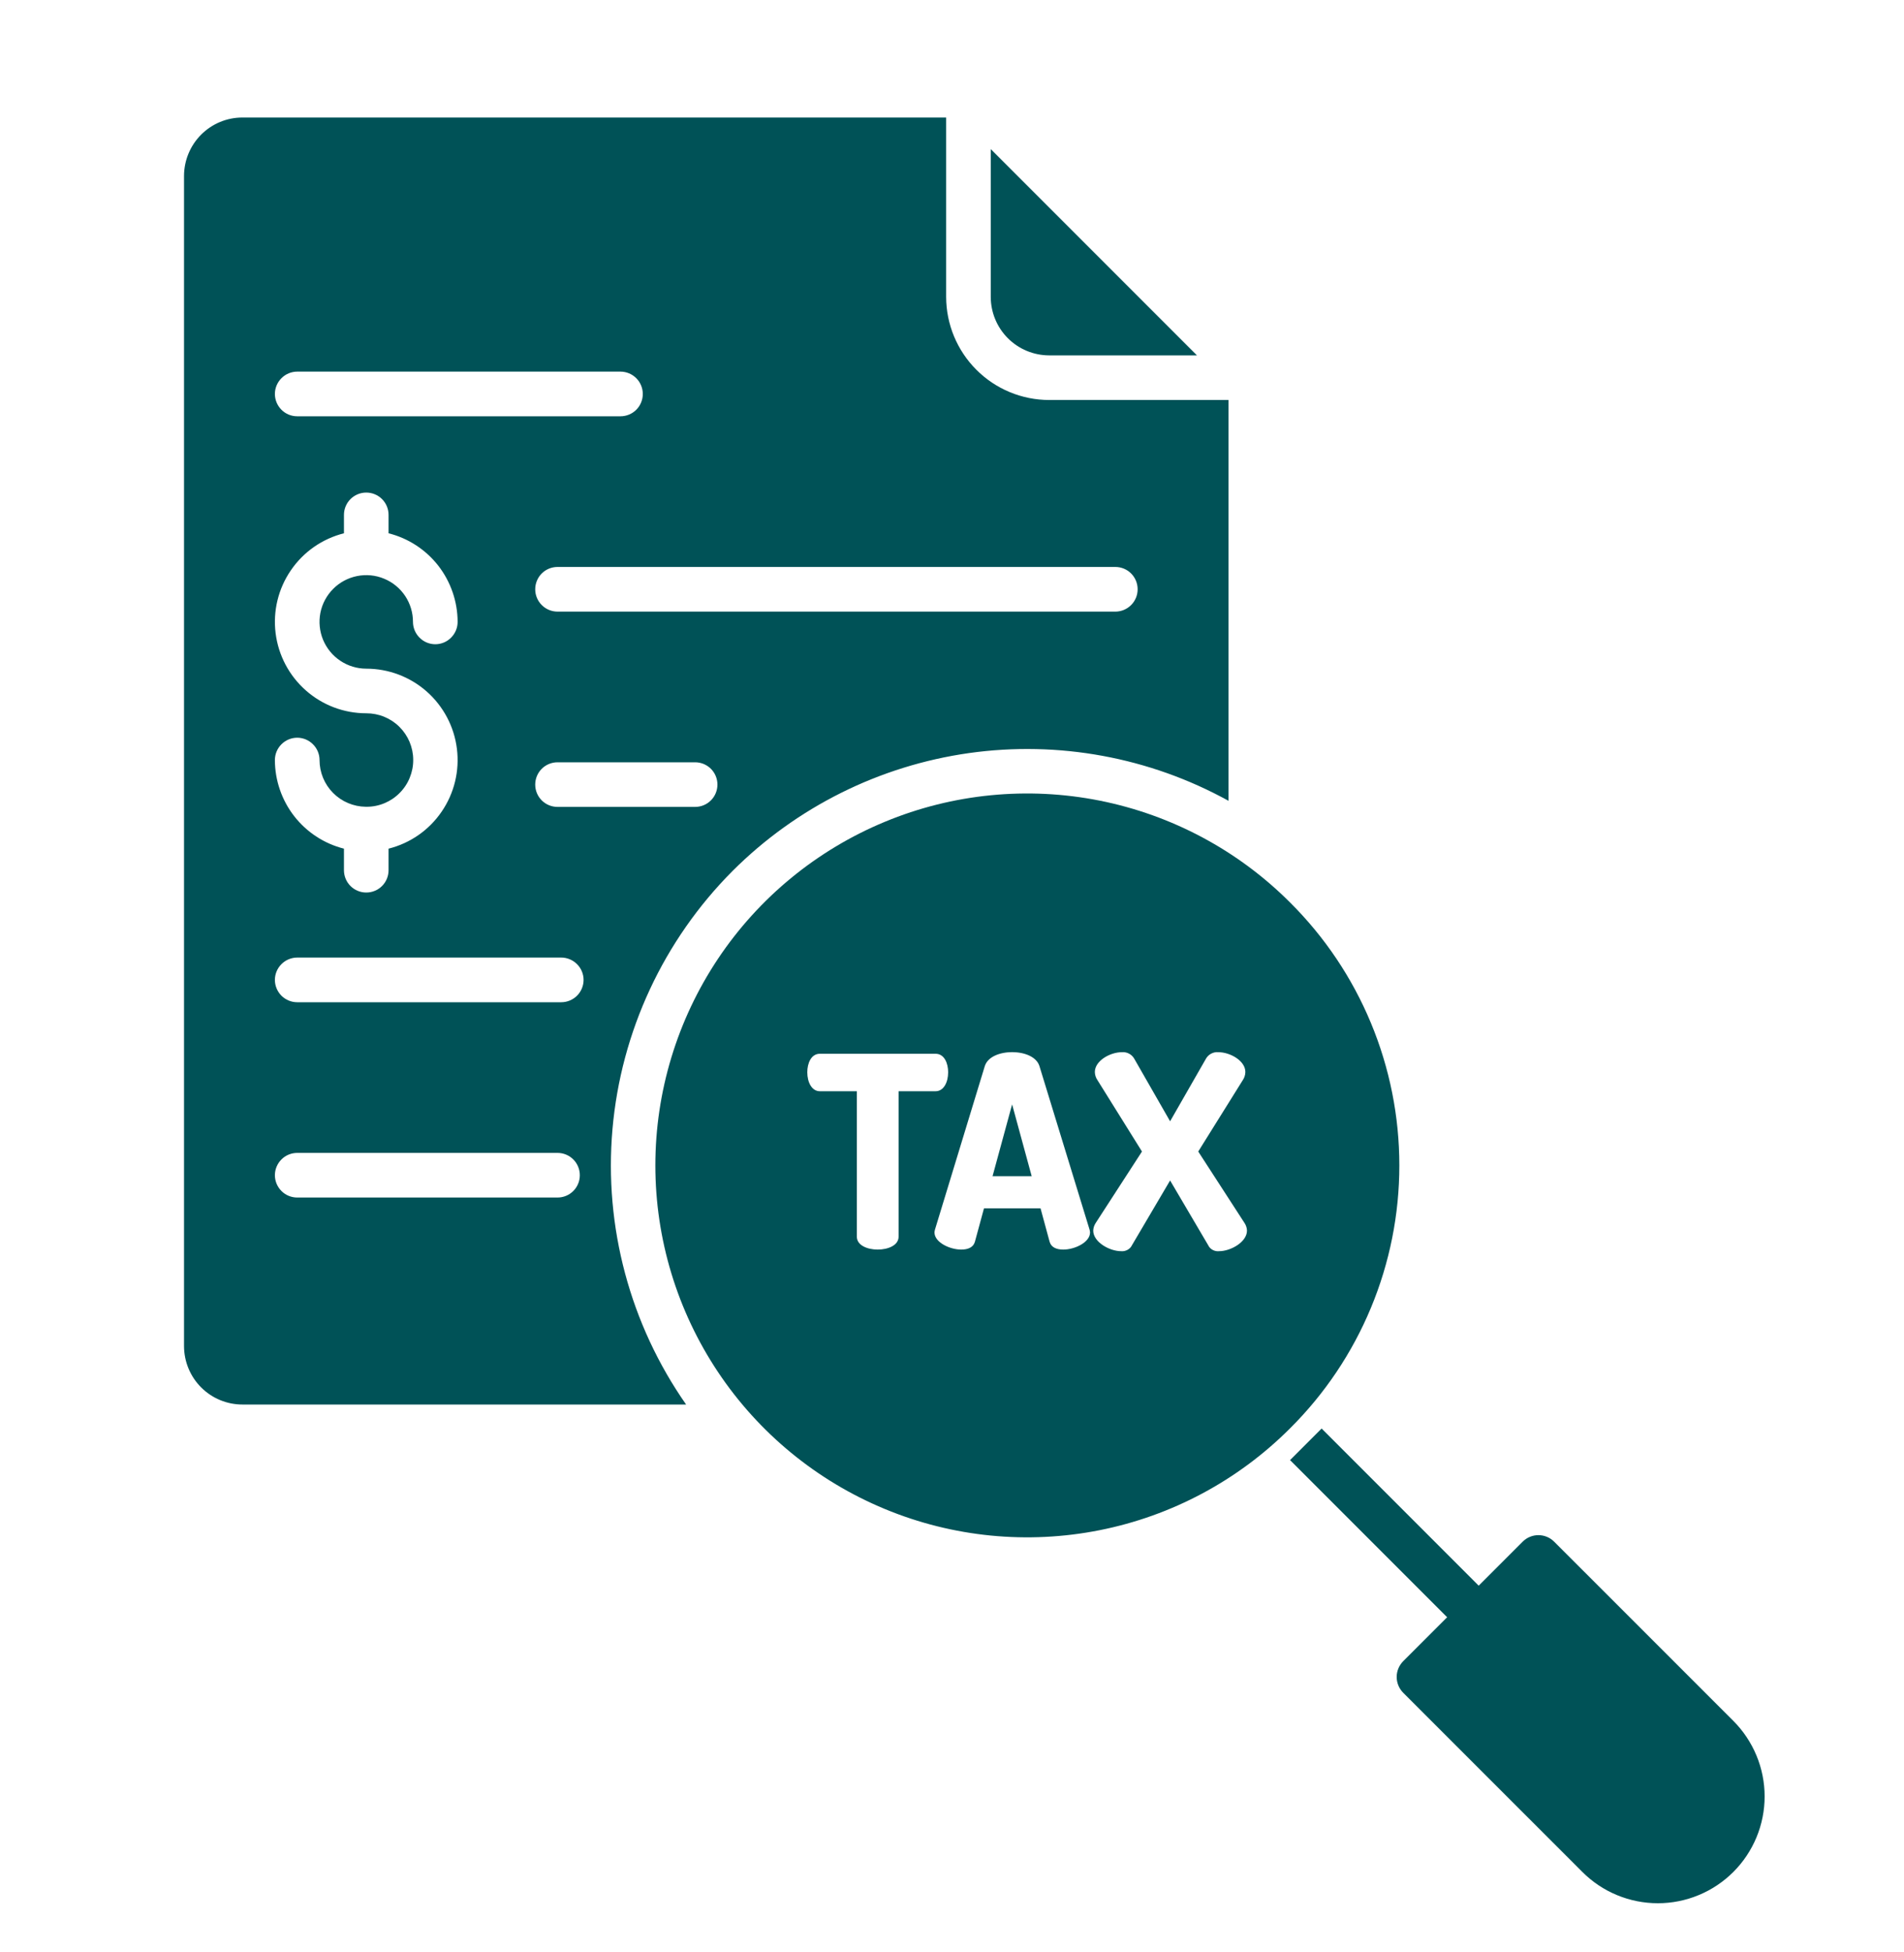 <svg width="40" height="41" viewBox="0 0 40 41" fill="none" xmlns="http://www.w3.org/2000/svg">
  <path d="M32.651 32.376C32.607 32.332 32.556 32.297 32.499 32.274C32.442 32.25 32.381 32.238 32.319 32.238C32.258 32.238 32.197 32.25 32.14 32.274C32.083 32.297 32.032 32.332 31.988 32.376L31.065 33.299L27.765 29.999L27.102 30.662L30.402 33.962L29.479 34.885C29.392 34.973 29.342 35.092 29.342 35.216C29.342 35.341 29.392 35.46 29.479 35.548L33.243 39.311C33.451 39.519 33.698 39.685 33.97 39.797C34.242 39.91 34.534 39.968 34.829 39.968C35.123 39.968 35.415 39.91 35.687 39.797C35.959 39.685 36.206 39.519 36.415 39.311C36.623 39.103 36.788 38.856 36.901 38.584C37.014 38.311 37.072 38.02 37.072 37.725C37.072 37.431 37.014 37.139 36.901 36.867C36.788 36.595 36.623 36.347 36.415 36.139L32.651 32.376Z" fill="#005257"/>
  <path d="M20.852 24.7H21.674L21.263 23.192L20.852 24.7Z" fill="#005257"/>
  <path d="M15.392 18.288C16.735 16.948 18.477 16.081 20.355 15.815C22.234 15.55 24.148 15.901 25.809 16.817V8.4H22.041C21.467 8.399 20.917 8.171 20.512 7.765C20.106 7.359 19.878 6.809 19.877 6.236V2.468H5.092C4.767 2.468 4.456 2.597 4.226 2.827C3.996 3.057 3.867 3.369 3.866 3.694V28.269C3.867 28.594 3.996 28.906 4.226 29.136C4.456 29.366 4.768 29.495 5.093 29.495H14.414C13.236 27.81 12.688 25.763 12.867 23.714C13.046 21.665 13.94 19.744 15.392 18.288ZM14.603 16.945H11.713C11.588 16.945 11.469 16.896 11.381 16.808C11.293 16.72 11.244 16.601 11.244 16.476C11.244 16.352 11.293 16.233 11.381 16.145C11.469 16.057 11.588 16.008 11.713 16.008H14.603C14.728 16.008 14.847 16.057 14.935 16.145C15.023 16.233 15.072 16.352 15.072 16.476C15.072 16.601 15.023 16.72 14.935 16.808C14.847 16.896 14.728 16.945 14.603 16.945ZM23.431 11.906C23.556 11.906 23.675 11.955 23.763 12.043C23.851 12.131 23.9 12.251 23.9 12.375C23.9 12.499 23.851 12.618 23.763 12.706C23.675 12.794 23.556 12.844 23.431 12.844H11.713C11.588 12.844 11.469 12.794 11.381 12.706C11.293 12.618 11.244 12.499 11.244 12.375C11.244 12.251 11.293 12.131 11.381 12.043C11.469 11.955 11.588 11.906 11.713 11.906H23.431ZM6.244 7.804H13.035C13.159 7.804 13.279 7.854 13.367 7.942C13.455 8.03 13.504 8.149 13.504 8.273C13.504 8.398 13.455 8.517 13.367 8.605C13.279 8.693 13.159 8.742 13.035 8.742H6.244C6.12 8.742 6 8.693 5.913 8.605C5.825 8.517 5.775 8.398 5.775 8.273C5.775 8.149 5.825 8.03 5.913 7.942C6 7.854 6.12 7.804 6.244 7.804H6.244ZM7.694 14.979C7.226 14.979 6.774 14.808 6.424 14.498C6.073 14.188 5.848 13.761 5.79 13.296C5.732 12.831 5.846 12.362 6.111 11.976C6.375 11.589 6.772 11.313 7.226 11.199V10.812C7.226 10.688 7.275 10.569 7.363 10.481C7.451 10.393 7.57 10.344 7.694 10.344C7.819 10.344 7.938 10.393 8.026 10.481C8.114 10.569 8.163 10.688 8.163 10.812V11.199C8.577 11.303 8.945 11.543 9.208 11.88C9.47 12.218 9.613 12.633 9.614 13.06C9.614 13.184 9.564 13.303 9.476 13.391C9.389 13.479 9.269 13.529 9.145 13.529C9.021 13.529 8.901 13.479 8.814 13.391C8.726 13.303 8.676 13.184 8.676 13.06C8.676 12.866 8.619 12.676 8.511 12.514C8.403 12.353 8.25 12.227 8.07 12.153C7.891 12.078 7.693 12.059 7.503 12.097C7.312 12.135 7.137 12.228 7 12.366C6.863 12.503 6.769 12.678 6.731 12.868C6.694 13.059 6.713 13.256 6.787 13.435C6.862 13.615 6.987 13.768 7.149 13.876C7.31 13.984 7.5 14.042 7.694 14.042C8.163 14.042 8.615 14.213 8.966 14.523C9.316 14.833 9.542 15.26 9.599 15.725C9.657 16.189 9.543 16.659 9.278 17.045C9.014 17.432 8.617 17.708 8.163 17.822V18.275C8.163 18.399 8.114 18.518 8.026 18.606C7.938 18.694 7.819 18.743 7.694 18.743C7.57 18.743 7.451 18.694 7.363 18.606C7.275 18.518 7.226 18.399 7.226 18.275V17.822C6.811 17.717 6.444 17.477 6.181 17.14C5.919 16.803 5.776 16.388 5.775 15.961C5.775 15.837 5.825 15.717 5.913 15.63C6 15.542 6.12 15.492 6.244 15.492C6.368 15.492 6.488 15.542 6.575 15.63C6.663 15.717 6.713 15.837 6.713 15.961C6.713 16.22 6.815 16.468 6.997 16.651C7.179 16.835 7.426 16.939 7.684 16.942C7.688 16.942 7.691 16.942 7.695 16.942C7.698 16.942 7.701 16.942 7.705 16.942C7.834 16.942 7.961 16.916 8.08 16.866C8.199 16.816 8.307 16.743 8.397 16.651C8.488 16.56 8.56 16.451 8.608 16.332C8.657 16.212 8.682 16.085 8.681 15.956C8.681 15.827 8.654 15.699 8.605 15.581C8.555 15.462 8.482 15.354 8.39 15.263C8.299 15.172 8.19 15.101 8.071 15.052C7.951 15.003 7.823 14.979 7.695 14.979L7.694 14.979ZM11.713 25.148H6.244C6.12 25.148 6 25.099 5.913 25.011C5.825 24.923 5.775 24.804 5.775 24.68C5.775 24.555 5.825 24.436 5.913 24.348C6 24.26 6.12 24.211 6.244 24.211H11.713C11.837 24.211 11.956 24.26 12.044 24.348C12.132 24.436 12.181 24.555 12.181 24.68C12.181 24.804 12.132 24.923 12.044 25.011C11.956 25.099 11.837 25.148 11.713 25.148ZM11.791 21.047H6.244C6.12 21.047 6 20.997 5.913 20.91C5.825 20.822 5.775 20.702 5.775 20.578C5.775 20.454 5.825 20.334 5.913 20.247C6 20.159 6.12 20.109 6.244 20.109H11.791C11.915 20.109 12.034 20.159 12.122 20.247C12.21 20.334 12.26 20.454 12.26 20.578C12.26 20.702 12.21 20.822 12.122 20.91C12.034 20.997 11.915 21.047 11.791 21.047Z" fill="#005257"/>
  <path d="M27.101 18.951C26.009 17.858 24.617 17.115 23.102 16.813C21.587 16.512 20.016 16.666 18.589 17.258C17.162 17.849 15.942 18.85 15.084 20.134C14.226 21.419 13.768 22.929 13.768 24.474C13.768 26.018 14.226 27.528 15.084 28.813C15.942 30.097 17.162 31.098 18.589 31.689C20.016 32.281 21.587 32.435 23.102 32.134C24.617 31.833 26.009 31.089 27.101 29.996C27.829 29.273 28.407 28.412 28.801 27.464C29.195 26.517 29.398 25.5 29.398 24.474C29.398 23.447 29.195 22.431 28.801 21.483C28.407 20.535 27.829 19.674 27.101 18.951ZM18.878 25.971C18.878 26.151 18.659 26.241 18.439 26.241C18.22 26.241 18.001 26.151 18.001 25.971V22.916H17.224C17.056 22.916 16.96 22.731 16.96 22.517C16.96 22.331 17.039 22.129 17.224 22.129H19.655C19.84 22.129 19.919 22.331 19.919 22.517C19.919 22.731 19.823 22.916 19.655 22.916H18.878V25.971ZM22.338 26.241C22.197 26.241 22.085 26.196 22.051 26.078L21.86 25.375H20.672L20.481 26.078C20.447 26.196 20.335 26.241 20.194 26.241C19.952 26.241 19.632 26.089 19.632 25.881C19.633 25.86 19.637 25.84 19.643 25.819L20.689 22.388C20.751 22.191 21.005 22.095 21.263 22.095C21.522 22.095 21.775 22.191 21.837 22.388L22.889 25.819C22.895 25.839 22.899 25.86 22.9 25.881C22.9 26.089 22.58 26.241 22.338 26.241V26.241ZM25.611 26.275C25.572 26.279 25.532 26.273 25.495 26.257C25.459 26.242 25.427 26.217 25.403 26.185L24.582 24.79L23.76 26.185C23.736 26.216 23.704 26.241 23.668 26.256C23.631 26.272 23.592 26.279 23.552 26.275C23.31 26.275 22.967 26.084 22.967 25.842C22.969 25.786 22.987 25.731 23.018 25.684L23.991 24.182L23.058 22.686C23.022 22.635 23.002 22.574 23.001 22.512C23.001 22.276 23.322 22.096 23.569 22.096C23.623 22.091 23.677 22.103 23.724 22.129C23.771 22.155 23.809 22.194 23.834 22.242L24.582 23.547L25.33 22.242C25.355 22.194 25.393 22.155 25.44 22.129C25.487 22.103 25.541 22.091 25.595 22.096C25.842 22.096 26.163 22.275 26.163 22.512C26.162 22.574 26.142 22.635 26.107 22.686L25.173 24.182L26.146 25.684C26.177 25.731 26.195 25.786 26.197 25.842C26.197 26.084 25.853 26.275 25.611 26.275H25.611Z" fill="#005257"/>
  <path d="M22.041 7.463H25.146L20.814 3.131V6.236C20.815 6.561 20.944 6.873 21.174 7.103C21.404 7.333 21.715 7.462 22.041 7.463Z" fill="#005257"/>
</svg>